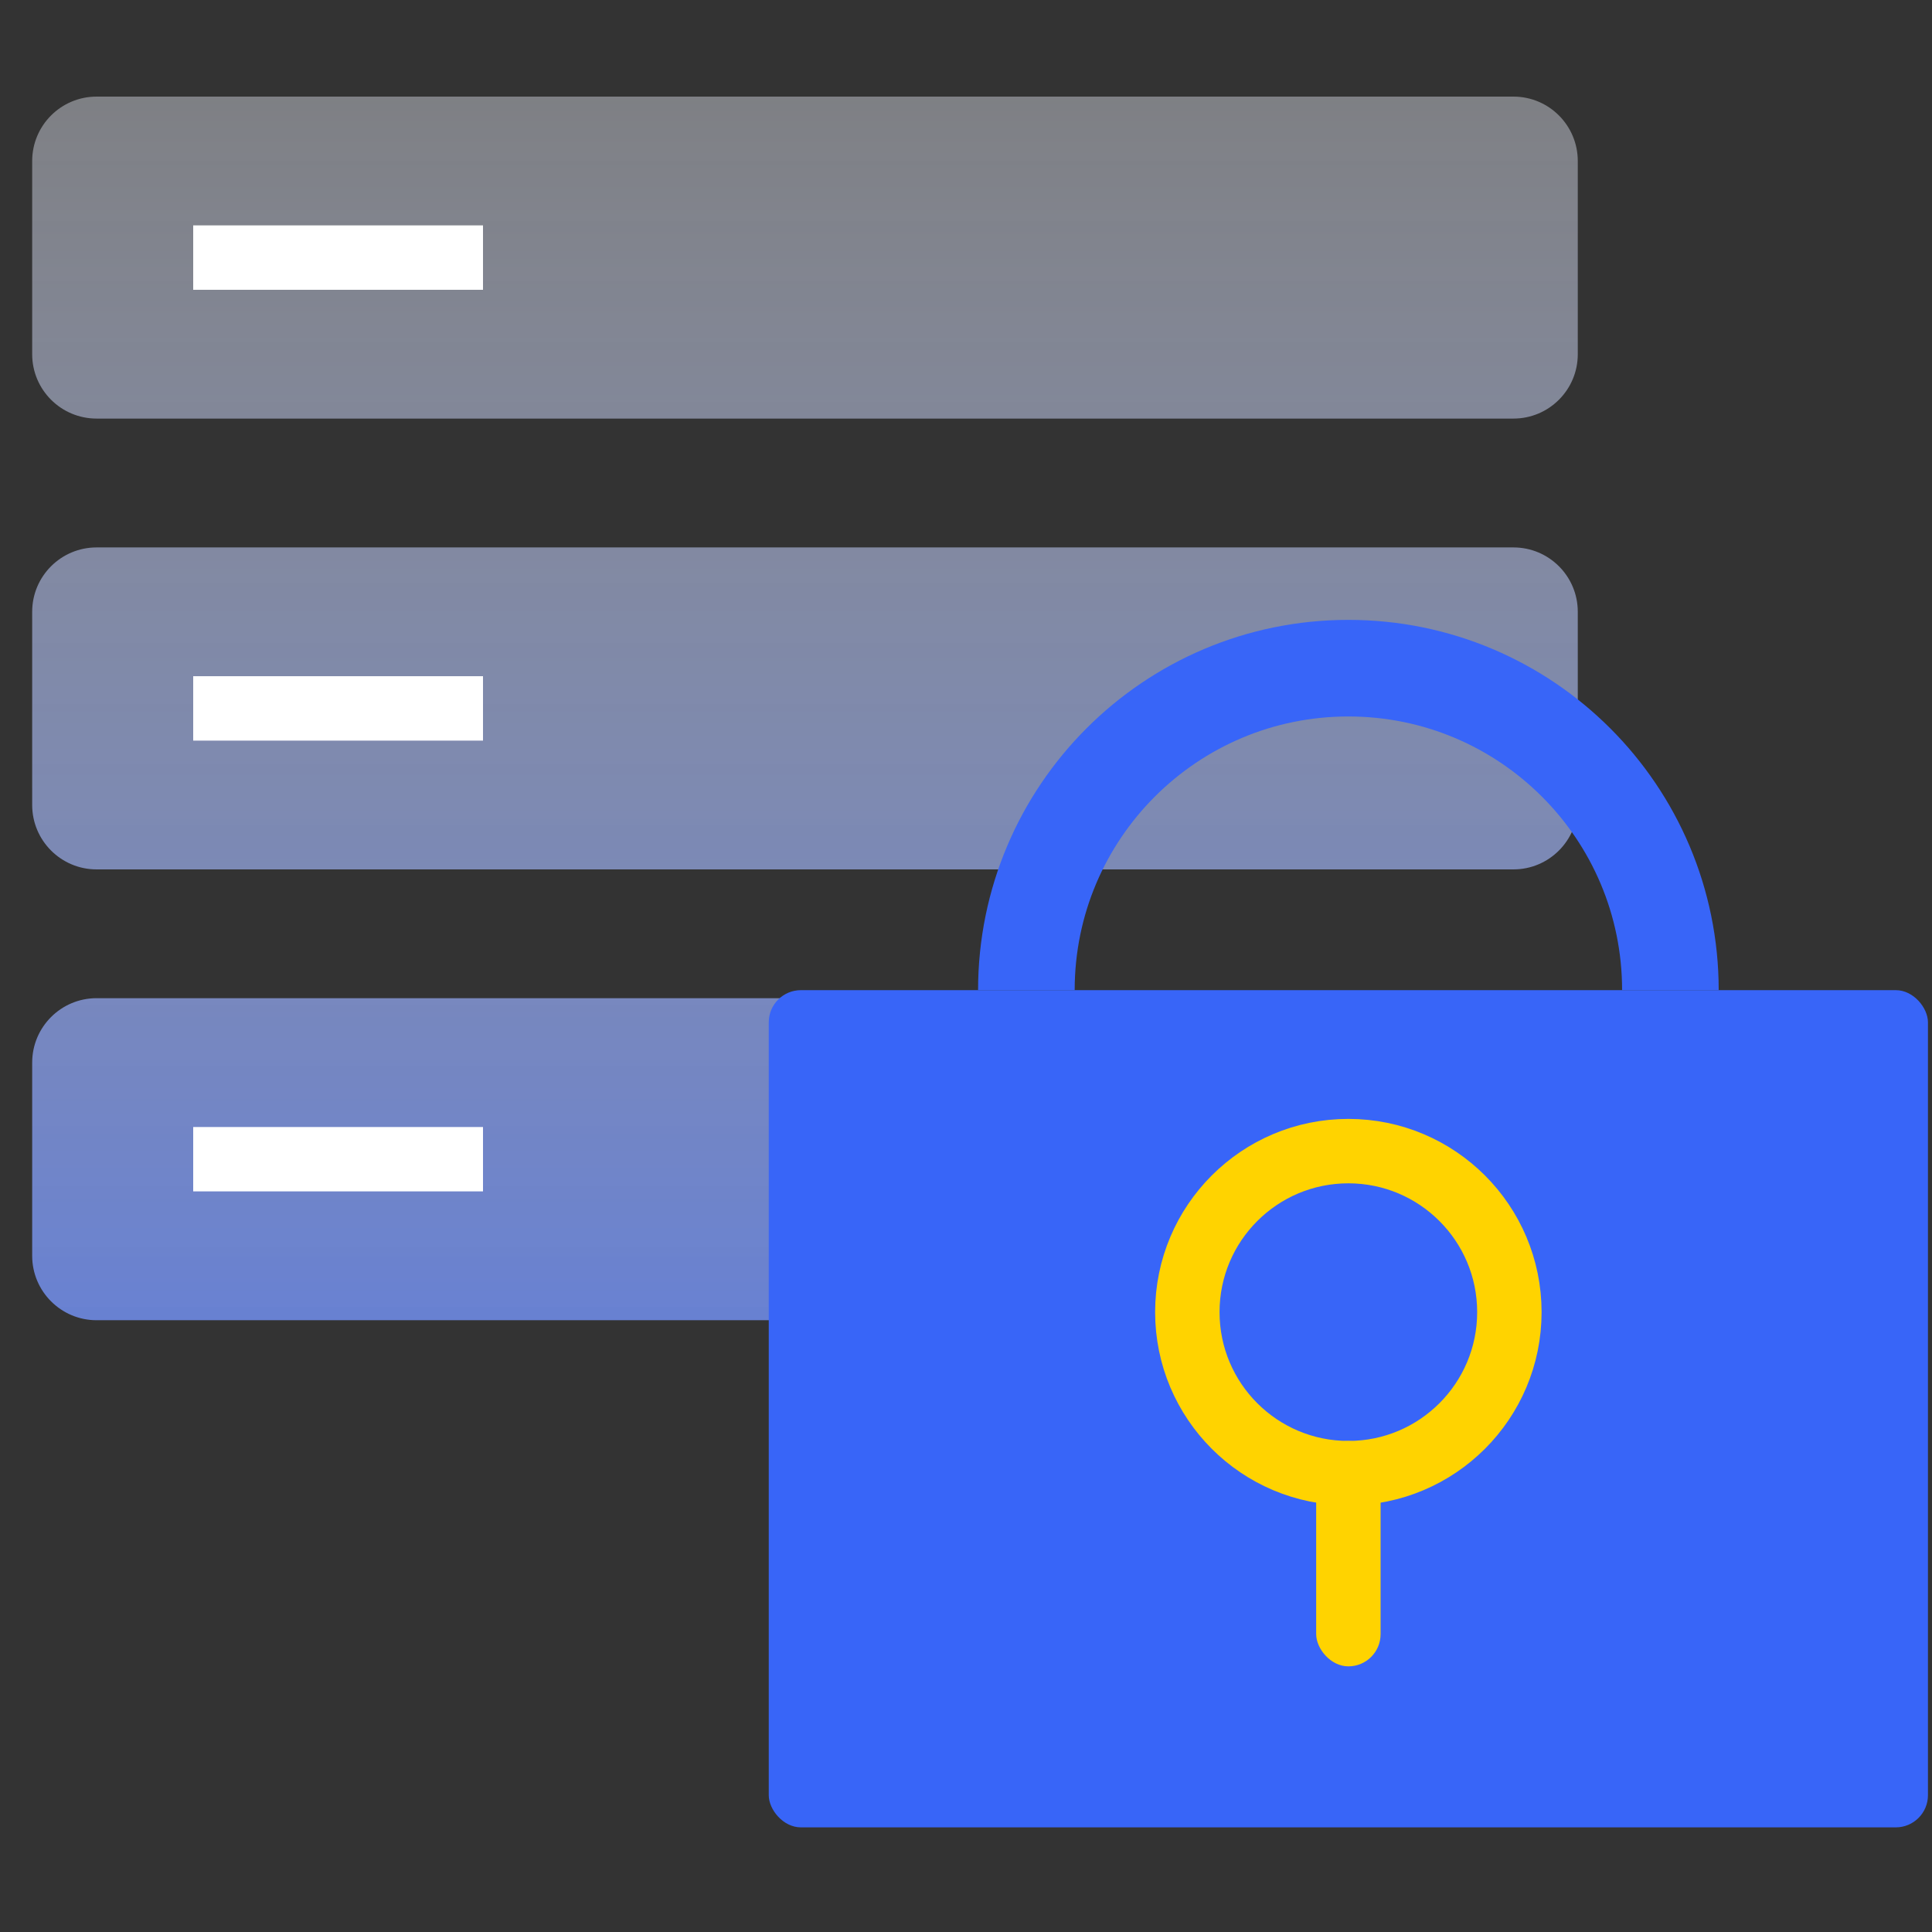 <?xml version="1.0" encoding="UTF-8"?>
<svg width="32px" height="32px" viewBox="0 0 32 32" version="1.1" xmlns="http://www.w3.org/2000/svg" xmlns:xlink="http://www.w3.org/1999/xlink">
    <rect x="0" y="0" width="32" height="32" fill="#333333" stroke="none"/>
    <title>数据保密icon</title>
    <defs>
        <linearGradient x1="50%" y1="-12.127%" x2="50%" y2="149.668%" id="linearGradient-1">
            <stop stop-color="#FFFFFF" stop-opacity="0.35" offset="0%"></stop>
            <stop stop-color="#3865F8" offset="100%"></stop>
        </linearGradient>
    </defs>
    <g id="首页" stroke="none" stroke-width="1" fill="none" fill-rule="evenodd">
        <g id="5" transform="translate(-32, -1916)">
            <g id="数据保密" transform="translate(16, 1900)">
                <g id="数据保密icon" transform="translate(16, 16)">
                    <path d="M25.067,16.533 C25.656,16.533 26.133,17.011 26.133,17.6 L26.133,20.8 C26.133,21.389 25.656,21.867 25.067,21.867 L1.6,21.867 C1.011,21.867 0.533,21.389 0.533,20.8 L0.533,17.6 C0.533,17.011 1.011,16.533 1.6,16.533 L25.067,16.533 Z M25.067,9.067 C25.656,9.067 26.133,9.544 26.133,10.133 L26.133,13.333 C26.133,13.922 25.656,14.4 25.067,14.4 L1.6,14.4 C1.011,14.4 0.533,13.922 0.533,13.333 L0.533,10.133 C0.533,9.544 1.011,9.067 1.6,9.067 L25.067,9.067 Z M25.067,1.6 C25.656,1.6 26.133,2.078 26.133,2.667 L26.133,5.867 C26.133,6.456 25.656,6.933 25.067,6.933 L1.6,6.933 C1.011,6.933 0.533,6.456 0.533,5.867 L0.533,2.667 C0.533,2.078 1.011,1.6 1.6,1.6 L25.067,1.6 Z" id="形状结合" fill="url(#linearGradient-1)"></path>
                    <path d="M8,18.667 L8,19.733 L3.2,19.733 L3.2,18.667 L8,18.667 Z M8,11.2 L8,12.267 L3.2,12.267 L3.2,11.2 L8,11.2 Z M8,3.733 L8,4.8 L3.2,4.8 L3.2,3.733 L8,3.733 Z" id="形状结合" fill="#FFFFFF"></path>
                    <rect id="矩形" fill="#3865F8" x="12.733" y="16.4" width="19.2" height="13.867" rx="0.533"></rect>
                    <circle id="椭圆形" stroke="#FFD300" stroke-width="1.067" cx="22.333" cy="21.733" r="2.667"></circle>
                    <rect id="矩形" fill="#FFD300" x="21.8" y="23.867" width="1.067" height="3.733" rx="0.533"></rect>
                    <path d="M27.667,16.4 C27.667,13.454 25.279,11.067 22.333,11.067 C19.388,11.067 17,13.454 17,16.4" id="椭圆形" stroke="#3865F8" stroke-width="1.6"></path>
                </g>
            </g>
        </g>
    </g>
</svg>
